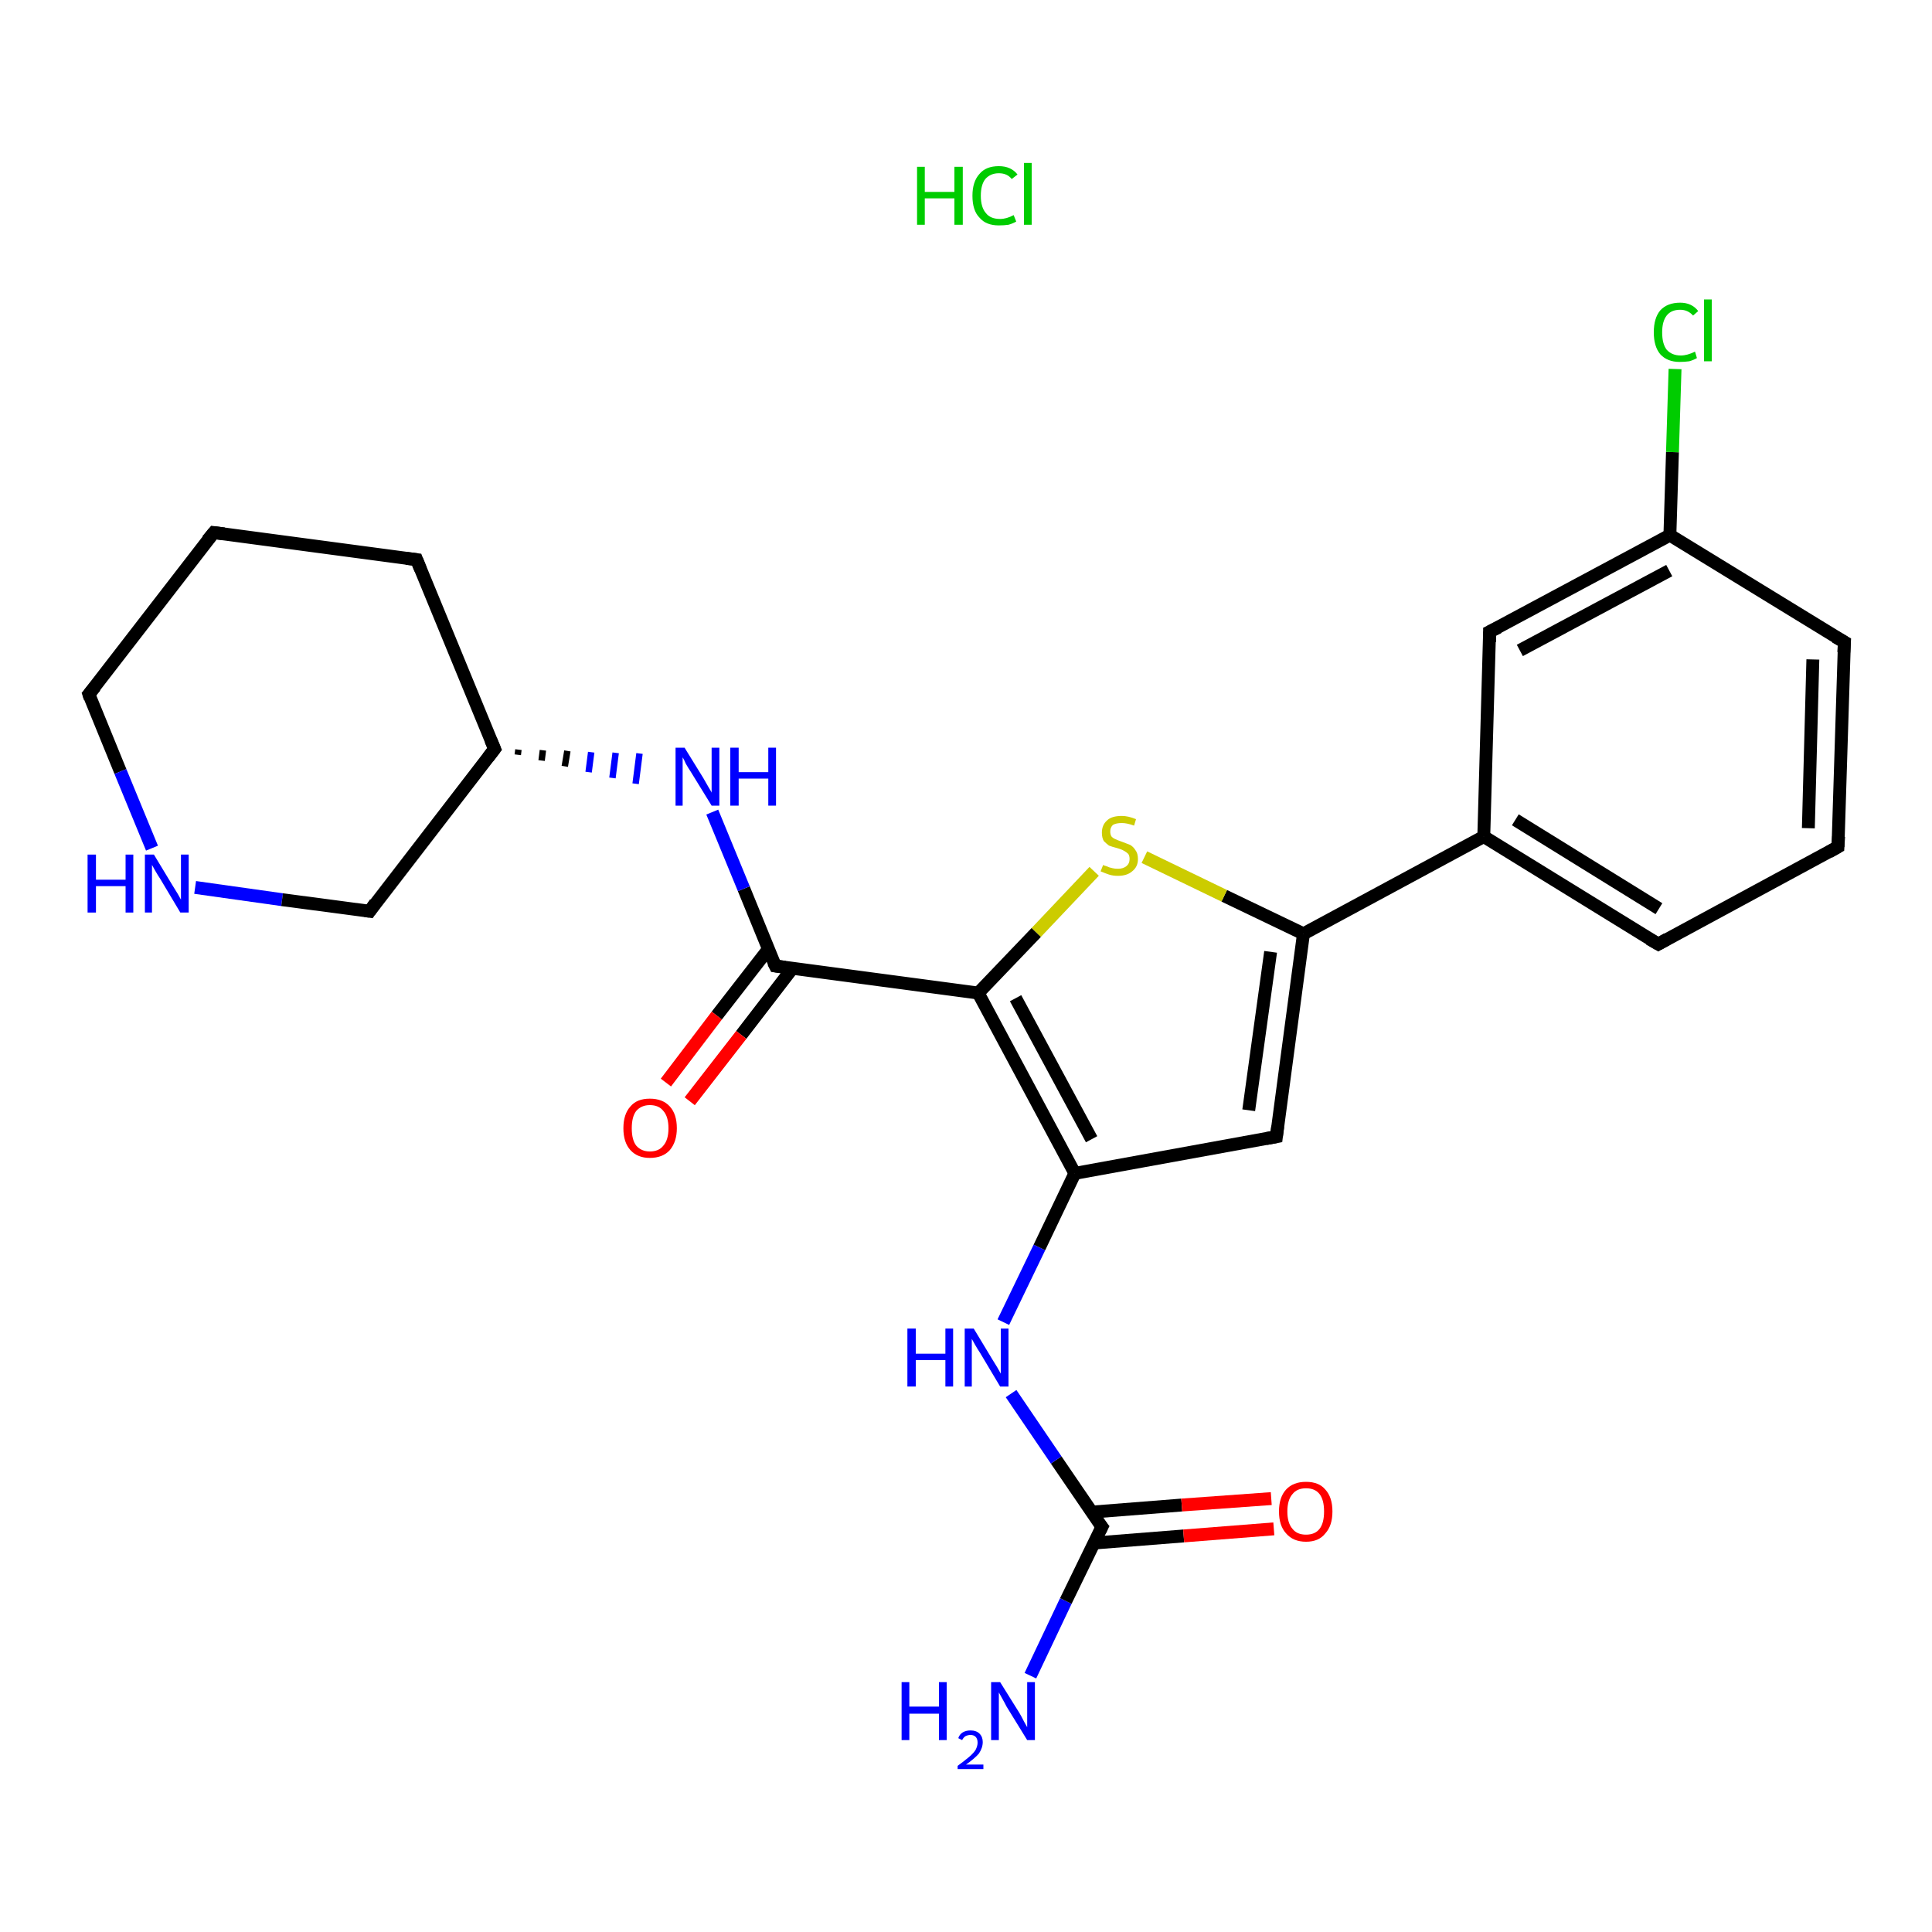 <?xml version='1.0' encoding='iso-8859-1'?>
<svg version='1.1' baseProfile='full'
              xmlns='http://www.w3.org/2000/svg'
                      xmlns:rdkit='http://www.rdkit.org/xml'
                      xmlns:xlink='http://www.w3.org/1999/xlink'
                  xml:space='preserve'
width='300px' height='300px' viewBox='0 0 300 300'>
<!-- END OF HEADER -->
<rect style='opacity:1.0;fill:#FFFFFF;stroke:none' width='300.0' height='300.0' x='0.0' y='0.0'> </rect>
<path class='bond-0 atom-1 atom-2' d='M 160.0,260.2 L 165.5,248.6' style='fill:none;fill-rule:evenodd;stroke:#0000FF;stroke-width:2.0px;stroke-linecap:butt;stroke-linejoin:miter;stroke-opacity:1' />
<path class='bond-0 atom-1 atom-2' d='M 165.5,248.6 L 171.1,237.1' style='fill:none;fill-rule:evenodd;stroke:#000000;stroke-width:2.0px;stroke-linecap:butt;stroke-linejoin:miter;stroke-opacity:1' />
<path class='bond-1 atom-2 atom-3' d='M 169.9,239.6 L 183.8,238.5' style='fill:none;fill-rule:evenodd;stroke:#000000;stroke-width:2.0px;stroke-linecap:butt;stroke-linejoin:miter;stroke-opacity:1' />
<path class='bond-1 atom-2 atom-3' d='M 183.8,238.5 L 197.8,237.4' style='fill:none;fill-rule:evenodd;stroke:#FF0000;stroke-width:2.0px;stroke-linecap:butt;stroke-linejoin:miter;stroke-opacity:1' />
<path class='bond-1 atom-2 atom-3' d='M 169.5,234.8 L 183.5,233.7' style='fill:none;fill-rule:evenodd;stroke:#000000;stroke-width:2.0px;stroke-linecap:butt;stroke-linejoin:miter;stroke-opacity:1' />
<path class='bond-1 atom-2 atom-3' d='M 183.5,233.7 L 197.4,232.7' style='fill:none;fill-rule:evenodd;stroke:#FF0000;stroke-width:2.0px;stroke-linecap:butt;stroke-linejoin:miter;stroke-opacity:1' />
<path class='bond-2 atom-2 atom-4' d='M 171.1,237.1 L 164.0,226.7' style='fill:none;fill-rule:evenodd;stroke:#000000;stroke-width:2.0px;stroke-linecap:butt;stroke-linejoin:miter;stroke-opacity:1' />
<path class='bond-2 atom-2 atom-4' d='M 164.0,226.7 L 157.0,216.4' style='fill:none;fill-rule:evenodd;stroke:#0000FF;stroke-width:2.0px;stroke-linecap:butt;stroke-linejoin:miter;stroke-opacity:1' />
<path class='bond-3 atom-4 atom-5' d='M 155.8,205.3 L 161.4,193.7' style='fill:none;fill-rule:evenodd;stroke:#0000FF;stroke-width:2.0px;stroke-linecap:butt;stroke-linejoin:miter;stroke-opacity:1' />
<path class='bond-3 atom-4 atom-5' d='M 161.4,193.7 L 166.9,182.2' style='fill:none;fill-rule:evenodd;stroke:#000000;stroke-width:2.0px;stroke-linecap:butt;stroke-linejoin:miter;stroke-opacity:1' />
<path class='bond-4 atom-5 atom-6' d='M 166.9,182.2 L 198.2,176.5' style='fill:none;fill-rule:evenodd;stroke:#000000;stroke-width:2.0px;stroke-linecap:butt;stroke-linejoin:miter;stroke-opacity:1' />
<path class='bond-5 atom-6 atom-7' d='M 198.2,176.5 L 202.4,145.0' style='fill:none;fill-rule:evenodd;stroke:#000000;stroke-width:2.0px;stroke-linecap:butt;stroke-linejoin:miter;stroke-opacity:1' />
<path class='bond-5 atom-6 atom-7' d='M 193.9,172.4 L 197.3,147.8' style='fill:none;fill-rule:evenodd;stroke:#000000;stroke-width:2.0px;stroke-linecap:butt;stroke-linejoin:miter;stroke-opacity:1' />
<path class='bond-6 atom-7 atom-8' d='M 202.4,145.0 L 230.4,129.9' style='fill:none;fill-rule:evenodd;stroke:#000000;stroke-width:2.0px;stroke-linecap:butt;stroke-linejoin:miter;stroke-opacity:1' />
<path class='bond-7 atom-8 atom-9' d='M 230.4,129.9 L 257.5,146.6' style='fill:none;fill-rule:evenodd;stroke:#000000;stroke-width:2.0px;stroke-linecap:butt;stroke-linejoin:miter;stroke-opacity:1' />
<path class='bond-7 atom-8 atom-9' d='M 235.3,127.3 L 257.6,141.1' style='fill:none;fill-rule:evenodd;stroke:#000000;stroke-width:2.0px;stroke-linecap:butt;stroke-linejoin:miter;stroke-opacity:1' />
<path class='bond-8 atom-9 atom-10' d='M 257.5,146.6 L 285.4,131.5' style='fill:none;fill-rule:evenodd;stroke:#000000;stroke-width:2.0px;stroke-linecap:butt;stroke-linejoin:miter;stroke-opacity:1' />
<path class='bond-9 atom-10 atom-11' d='M 285.4,131.5 L 286.4,99.7' style='fill:none;fill-rule:evenodd;stroke:#000000;stroke-width:2.0px;stroke-linecap:butt;stroke-linejoin:miter;stroke-opacity:1' />
<path class='bond-9 atom-10 atom-11' d='M 280.8,128.6 L 281.5,102.4' style='fill:none;fill-rule:evenodd;stroke:#000000;stroke-width:2.0px;stroke-linecap:butt;stroke-linejoin:miter;stroke-opacity:1' />
<path class='bond-10 atom-11 atom-12' d='M 286.4,99.7 L 259.3,83.1' style='fill:none;fill-rule:evenodd;stroke:#000000;stroke-width:2.0px;stroke-linecap:butt;stroke-linejoin:miter;stroke-opacity:1' />
<path class='bond-11 atom-12 atom-13' d='M 259.3,83.1 L 259.7,70.2' style='fill:none;fill-rule:evenodd;stroke:#000000;stroke-width:2.0px;stroke-linecap:butt;stroke-linejoin:miter;stroke-opacity:1' />
<path class='bond-11 atom-12 atom-13' d='M 259.7,70.2 L 260.1,57.3' style='fill:none;fill-rule:evenodd;stroke:#00CC00;stroke-width:2.0px;stroke-linecap:butt;stroke-linejoin:miter;stroke-opacity:1' />
<path class='bond-12 atom-12 atom-14' d='M 259.3,83.1 L 231.3,98.1' style='fill:none;fill-rule:evenodd;stroke:#000000;stroke-width:2.0px;stroke-linecap:butt;stroke-linejoin:miter;stroke-opacity:1' />
<path class='bond-12 atom-12 atom-14' d='M 259.2,88.6 L 236.0,101.0' style='fill:none;fill-rule:evenodd;stroke:#000000;stroke-width:2.0px;stroke-linecap:butt;stroke-linejoin:miter;stroke-opacity:1' />
<path class='bond-13 atom-7 atom-15' d='M 202.4,145.0 L 190.1,139.1' style='fill:none;fill-rule:evenodd;stroke:#000000;stroke-width:2.0px;stroke-linecap:butt;stroke-linejoin:miter;stroke-opacity:1' />
<path class='bond-13 atom-7 atom-15' d='M 190.1,139.1 L 177.7,133.1' style='fill:none;fill-rule:evenodd;stroke:#CCCC00;stroke-width:2.0px;stroke-linecap:butt;stroke-linejoin:miter;stroke-opacity:1' />
<path class='bond-14 atom-15 atom-16' d='M 169.9,135.3 L 160.9,144.8' style='fill:none;fill-rule:evenodd;stroke:#CCCC00;stroke-width:2.0px;stroke-linecap:butt;stroke-linejoin:miter;stroke-opacity:1' />
<path class='bond-14 atom-15 atom-16' d='M 160.9,144.8 L 151.9,154.2' style='fill:none;fill-rule:evenodd;stroke:#000000;stroke-width:2.0px;stroke-linecap:butt;stroke-linejoin:miter;stroke-opacity:1' />
<path class='bond-15 atom-16 atom-17' d='M 151.9,154.2 L 120.4,150.0' style='fill:none;fill-rule:evenodd;stroke:#000000;stroke-width:2.0px;stroke-linecap:butt;stroke-linejoin:miter;stroke-opacity:1' />
<path class='bond-16 atom-17 atom-18' d='M 119.3,147.4 L 111.3,157.7' style='fill:none;fill-rule:evenodd;stroke:#000000;stroke-width:2.0px;stroke-linecap:butt;stroke-linejoin:miter;stroke-opacity:1' />
<path class='bond-16 atom-17 atom-18' d='M 111.3,157.7 L 103.4,168.1' style='fill:none;fill-rule:evenodd;stroke:#FF0000;stroke-width:2.0px;stroke-linecap:butt;stroke-linejoin:miter;stroke-opacity:1' />
<path class='bond-16 atom-17 atom-18' d='M 123.1,150.3 L 115.1,160.7' style='fill:none;fill-rule:evenodd;stroke:#000000;stroke-width:2.0px;stroke-linecap:butt;stroke-linejoin:miter;stroke-opacity:1' />
<path class='bond-16 atom-17 atom-18' d='M 115.1,160.7 L 107.1,171.0' style='fill:none;fill-rule:evenodd;stroke:#FF0000;stroke-width:2.0px;stroke-linecap:butt;stroke-linejoin:miter;stroke-opacity:1' />
<path class='bond-17 atom-17 atom-19' d='M 120.4,150.0 L 115.5,138.0' style='fill:none;fill-rule:evenodd;stroke:#000000;stroke-width:2.0px;stroke-linecap:butt;stroke-linejoin:miter;stroke-opacity:1' />
<path class='bond-17 atom-17 atom-19' d='M 115.5,138.0 L 110.6,126.1' style='fill:none;fill-rule:evenodd;stroke:#0000FF;stroke-width:2.0px;stroke-linecap:butt;stroke-linejoin:miter;stroke-opacity:1' />
<path class='bond-18 atom-20 atom-19' d='M 80.4,117.2 L 80.5,116.4' style='fill:none;fill-rule:evenodd;stroke:#000000;stroke-width:1.0px;stroke-linecap:butt;stroke-linejoin:miter;stroke-opacity:1' />
<path class='bond-18 atom-20 atom-19' d='M 84.1,118.1 L 84.3,116.5' style='fill:none;fill-rule:evenodd;stroke:#000000;stroke-width:1.0px;stroke-linecap:butt;stroke-linejoin:miter;stroke-opacity:1' />
<path class='bond-18 atom-20 atom-19' d='M 87.7,119.0 L 88.1,116.6' style='fill:none;fill-rule:evenodd;stroke:#000000;stroke-width:1.0px;stroke-linecap:butt;stroke-linejoin:miter;stroke-opacity:1' />
<path class='bond-18 atom-20 atom-19' d='M 91.4,119.9 L 91.8,116.8' style='fill:none;fill-rule:evenodd;stroke:#0000FF;stroke-width:1.0px;stroke-linecap:butt;stroke-linejoin:miter;stroke-opacity:1' />
<path class='bond-18 atom-20 atom-19' d='M 95.1,120.8 L 95.6,116.9' style='fill:none;fill-rule:evenodd;stroke:#0000FF;stroke-width:1.0px;stroke-linecap:butt;stroke-linejoin:miter;stroke-opacity:1' />
<path class='bond-18 atom-20 atom-19' d='M 98.7,121.7 L 99.3,117.0' style='fill:none;fill-rule:evenodd;stroke:#0000FF;stroke-width:1.0px;stroke-linecap:butt;stroke-linejoin:miter;stroke-opacity:1' />
<path class='bond-19 atom-20 atom-21' d='M 76.8,116.3 L 64.7,86.9' style='fill:none;fill-rule:evenodd;stroke:#000000;stroke-width:2.0px;stroke-linecap:butt;stroke-linejoin:miter;stroke-opacity:1' />
<path class='bond-20 atom-21 atom-22' d='M 64.7,86.9 L 33.2,82.7' style='fill:none;fill-rule:evenodd;stroke:#000000;stroke-width:2.0px;stroke-linecap:butt;stroke-linejoin:miter;stroke-opacity:1' />
<path class='bond-21 atom-22 atom-23' d='M 33.2,82.7 L 13.8,107.8' style='fill:none;fill-rule:evenodd;stroke:#000000;stroke-width:2.0px;stroke-linecap:butt;stroke-linejoin:miter;stroke-opacity:1' />
<path class='bond-22 atom-23 atom-24' d='M 13.8,107.8 L 18.7,119.8' style='fill:none;fill-rule:evenodd;stroke:#000000;stroke-width:2.0px;stroke-linecap:butt;stroke-linejoin:miter;stroke-opacity:1' />
<path class='bond-22 atom-23 atom-24' d='M 18.7,119.8 L 23.6,131.7' style='fill:none;fill-rule:evenodd;stroke:#0000FF;stroke-width:2.0px;stroke-linecap:butt;stroke-linejoin:miter;stroke-opacity:1' />
<path class='bond-23 atom-24 atom-25' d='M 30.3,137.8 L 43.8,139.7' style='fill:none;fill-rule:evenodd;stroke:#0000FF;stroke-width:2.0px;stroke-linecap:butt;stroke-linejoin:miter;stroke-opacity:1' />
<path class='bond-23 atom-24 atom-25' d='M 43.8,139.7 L 57.4,141.5' style='fill:none;fill-rule:evenodd;stroke:#000000;stroke-width:2.0px;stroke-linecap:butt;stroke-linejoin:miter;stroke-opacity:1' />
<path class='bond-24 atom-16 atom-5' d='M 151.9,154.2 L 166.9,182.2' style='fill:none;fill-rule:evenodd;stroke:#000000;stroke-width:2.0px;stroke-linecap:butt;stroke-linejoin:miter;stroke-opacity:1' />
<path class='bond-24 atom-16 atom-5' d='M 157.7,155.0 L 169.5,176.9' style='fill:none;fill-rule:evenodd;stroke:#000000;stroke-width:2.0px;stroke-linecap:butt;stroke-linejoin:miter;stroke-opacity:1' />
<path class='bond-25 atom-25 atom-20' d='M 57.4,141.5 L 76.8,116.3' style='fill:none;fill-rule:evenodd;stroke:#000000;stroke-width:2.0px;stroke-linecap:butt;stroke-linejoin:miter;stroke-opacity:1' />
<path class='bond-26 atom-14 atom-8' d='M 231.3,98.1 L 230.4,129.9' style='fill:none;fill-rule:evenodd;stroke:#000000;stroke-width:2.0px;stroke-linecap:butt;stroke-linejoin:miter;stroke-opacity:1' />
<path d='M 170.8,237.7 L 171.1,237.1 L 170.7,236.6' style='fill:none;stroke:#000000;stroke-width:2.0px;stroke-linecap:butt;stroke-linejoin:miter;stroke-opacity:1;' />
<path d='M 196.6,176.8 L 198.2,176.5 L 198.4,174.9' style='fill:none;stroke:#000000;stroke-width:2.0px;stroke-linecap:butt;stroke-linejoin:miter;stroke-opacity:1;' />
<path d='M 256.1,145.8 L 257.5,146.6 L 258.9,145.8' style='fill:none;stroke:#000000;stroke-width:2.0px;stroke-linecap:butt;stroke-linejoin:miter;stroke-opacity:1;' />
<path d='M 284.0,132.3 L 285.4,131.5 L 285.5,129.9' style='fill:none;stroke:#000000;stroke-width:2.0px;stroke-linecap:butt;stroke-linejoin:miter;stroke-opacity:1;' />
<path d='M 286.3,101.3 L 286.4,99.7 L 285.0,98.9' style='fill:none;stroke:#000000;stroke-width:2.0px;stroke-linecap:butt;stroke-linejoin:miter;stroke-opacity:1;' />
<path d='M 232.7,97.4 L 231.3,98.1 L 231.3,99.7' style='fill:none;stroke:#000000;stroke-width:2.0px;stroke-linecap:butt;stroke-linejoin:miter;stroke-opacity:1;' />
<path d='M 121.9,150.2 L 120.4,150.0 L 120.1,149.4' style='fill:none;stroke:#000000;stroke-width:2.0px;stroke-linecap:butt;stroke-linejoin:miter;stroke-opacity:1;' />
<path d='M 76.2,114.9 L 76.8,116.3 L 75.8,117.6' style='fill:none;stroke:#000000;stroke-width:2.0px;stroke-linecap:butt;stroke-linejoin:miter;stroke-opacity:1;' />
<path d='M 65.3,88.4 L 64.7,86.9 L 63.1,86.7' style='fill:none;stroke:#000000;stroke-width:2.0px;stroke-linecap:butt;stroke-linejoin:miter;stroke-opacity:1;' />
<path d='M 34.8,82.9 L 33.2,82.7 L 32.2,83.9' style='fill:none;stroke:#000000;stroke-width:2.0px;stroke-linecap:butt;stroke-linejoin:miter;stroke-opacity:1;' />
<path d='M 14.8,106.6 L 13.8,107.8 L 14.0,108.4' style='fill:none;stroke:#000000;stroke-width:2.0px;stroke-linecap:butt;stroke-linejoin:miter;stroke-opacity:1;' />
<path d='M 56.7,141.4 L 57.4,141.5 L 58.3,140.2' style='fill:none;stroke:#000000;stroke-width:2.0px;stroke-linecap:butt;stroke-linejoin:miter;stroke-opacity:1;' />
<path class='atom-0' d='M 142.4 25.9
L 143.6 25.9
L 143.6 29.8
L 148.2 29.8
L 148.2 25.9
L 149.5 25.9
L 149.5 34.9
L 148.2 34.9
L 148.2 30.8
L 143.6 30.8
L 143.6 34.9
L 142.4 34.9
L 142.4 25.9
' fill='#00CC00'/>
<path class='atom-0' d='M 151.0 30.4
Q 151.0 28.2, 152.1 27.0
Q 153.1 25.8, 155.1 25.8
Q 157.0 25.8, 158.0 27.1
L 157.1 27.8
Q 156.4 26.9, 155.1 26.9
Q 153.8 26.9, 153.0 27.8
Q 152.3 28.7, 152.3 30.4
Q 152.3 32.2, 153.1 33.1
Q 153.8 34.0, 155.3 34.0
Q 156.3 34.0, 157.4 33.4
L 157.8 34.4
Q 157.3 34.7, 156.6 34.9
Q 155.9 35.0, 155.1 35.0
Q 153.1 35.0, 152.1 33.8
Q 151.0 32.7, 151.0 30.4
' fill='#00CC00'/>
<path class='atom-0' d='M 159.0 25.3
L 160.2 25.3
L 160.2 34.9
L 159.0 34.9
L 159.0 25.3
' fill='#00CC00'/>
<path class='atom-1' d='M 140.0 261.2
L 141.2 261.2
L 141.2 265.0
L 145.8 265.0
L 145.8 261.2
L 147.0 261.2
L 147.0 270.2
L 145.8 270.2
L 145.8 266.1
L 141.2 266.1
L 141.2 270.2
L 140.0 270.2
L 140.0 261.2
' fill='#0000FF'/>
<path class='atom-1' d='M 148.8 269.9
Q 149.0 269.3, 149.5 269.0
Q 150.0 268.7, 150.7 268.7
Q 151.6 268.7, 152.1 269.2
Q 152.6 269.7, 152.6 270.5
Q 152.6 271.4, 152.0 272.3
Q 151.3 273.1, 150.0 274.0
L 152.7 274.0
L 152.7 274.7
L 148.7 274.7
L 148.7 274.2
Q 149.8 273.4, 150.5 272.8
Q 151.2 272.2, 151.5 271.7
Q 151.8 271.1, 151.8 270.6
Q 151.8 270.0, 151.5 269.7
Q 151.2 269.4, 150.7 269.4
Q 150.3 269.4, 149.9 269.6
Q 149.6 269.8, 149.4 270.2
L 148.8 269.9
' fill='#0000FF'/>
<path class='atom-1' d='M 155.3 261.2
L 158.3 266.0
Q 158.6 266.5, 159.0 267.3
Q 159.5 268.2, 159.5 268.2
L 159.5 261.2
L 160.7 261.2
L 160.7 270.2
L 159.5 270.2
L 156.3 265.0
Q 156.0 264.4, 155.6 263.7
Q 155.2 263.0, 155.1 262.8
L 155.1 270.2
L 153.9 270.2
L 153.9 261.2
L 155.3 261.2
' fill='#0000FF'/>
<path class='atom-3' d='M 198.6 234.7
Q 198.6 232.5, 199.7 231.3
Q 200.8 230.1, 202.8 230.1
Q 204.8 230.1, 205.8 231.3
Q 206.9 232.5, 206.9 234.7
Q 206.9 236.9, 205.8 238.1
Q 204.8 239.4, 202.8 239.4
Q 200.8 239.4, 199.7 238.1
Q 198.6 236.9, 198.6 234.7
M 202.8 238.3
Q 204.2 238.3, 204.9 237.4
Q 205.6 236.5, 205.6 234.7
Q 205.6 232.9, 204.9 232.0
Q 204.2 231.1, 202.8 231.1
Q 201.4 231.1, 200.7 232.0
Q 199.9 232.9, 199.9 234.7
Q 199.9 236.5, 200.7 237.4
Q 201.4 238.3, 202.8 238.3
' fill='#FF0000'/>
<path class='atom-4' d='M 140.9 206.3
L 142.2 206.3
L 142.2 210.2
L 146.8 210.2
L 146.8 206.3
L 148.0 206.3
L 148.0 215.3
L 146.8 215.3
L 146.8 211.2
L 142.2 211.2
L 142.2 215.3
L 140.9 215.3
L 140.9 206.3
' fill='#0000FF'/>
<path class='atom-4' d='M 151.2 206.3
L 154.1 211.1
Q 154.4 211.6, 154.9 212.4
Q 155.4 213.3, 155.4 213.3
L 155.4 206.3
L 156.6 206.3
L 156.6 215.3
L 155.3 215.3
L 152.2 210.1
Q 151.8 209.5, 151.4 208.8
Q 151.0 208.1, 150.9 207.9
L 150.9 215.3
L 149.8 215.3
L 149.8 206.3
L 151.2 206.3
' fill='#0000FF'/>
<path class='atom-13' d='M 256.8 51.6
Q 256.8 49.4, 257.8 48.2
Q 258.9 47.0, 260.9 47.0
Q 262.7 47.0, 263.7 48.3
L 262.9 49.0
Q 262.1 48.1, 260.9 48.1
Q 259.5 48.1, 258.8 49.0
Q 258.1 49.9, 258.1 51.6
Q 258.1 53.4, 258.8 54.3
Q 259.6 55.2, 261.0 55.2
Q 262.0 55.2, 263.2 54.6
L 263.5 55.6
Q 263.0 55.9, 262.3 56.1
Q 261.6 56.2, 260.8 56.2
Q 258.9 56.2, 257.8 55.0
Q 256.8 53.8, 256.8 51.6
' fill='#00CC00'/>
<path class='atom-13' d='M 264.6 46.5
L 265.8 46.5
L 265.8 56.1
L 264.6 56.1
L 264.6 46.5
' fill='#00CC00'/>
<path class='atom-15' d='M 171.3 134.3
Q 171.4 134.4, 171.8 134.5
Q 172.2 134.7, 172.7 134.8
Q 173.1 134.9, 173.6 134.9
Q 174.4 134.9, 174.9 134.5
Q 175.4 134.1, 175.4 133.4
Q 175.4 132.9, 175.2 132.6
Q 174.9 132.3, 174.5 132.1
Q 174.2 131.9, 173.5 131.7
Q 172.7 131.5, 172.2 131.3
Q 171.8 131.0, 171.4 130.6
Q 171.1 130.1, 171.1 129.3
Q 171.1 128.1, 171.9 127.4
Q 172.6 126.7, 174.2 126.7
Q 175.2 126.7, 176.4 127.2
L 176.1 128.2
Q 175.0 127.8, 174.2 127.8
Q 173.3 127.8, 172.8 128.1
Q 172.4 128.5, 172.4 129.1
Q 172.4 129.6, 172.6 129.9
Q 172.9 130.2, 173.2 130.3
Q 173.6 130.5, 174.2 130.7
Q 175.0 131.0, 175.5 131.2
Q 176.0 131.5, 176.3 132.0
Q 176.7 132.5, 176.7 133.4
Q 176.7 134.6, 175.8 135.3
Q 175.0 136.0, 173.6 136.0
Q 172.8 136.0, 172.2 135.8
Q 171.6 135.6, 170.9 135.3
L 171.3 134.3
' fill='#CCCC00'/>
<path class='atom-18' d='M 96.8 175.2
Q 96.8 173.0, 97.9 171.8
Q 98.9 170.6, 100.9 170.6
Q 102.9 170.6, 104.0 171.8
Q 105.1 173.0, 105.1 175.2
Q 105.1 177.3, 104.0 178.6
Q 102.9 179.8, 100.9 179.8
Q 99.0 179.8, 97.9 178.6
Q 96.8 177.4, 96.8 175.2
M 100.9 178.8
Q 102.3 178.8, 103.0 177.9
Q 103.8 177.0, 103.8 175.2
Q 103.8 173.4, 103.0 172.5
Q 102.3 171.6, 100.9 171.6
Q 99.6 171.6, 98.8 172.5
Q 98.1 173.4, 98.1 175.2
Q 98.1 177.0, 98.8 177.9
Q 99.6 178.8, 100.9 178.8
' fill='#FF0000'/>
<path class='atom-19' d='M 106.3 116.1
L 109.2 120.8
Q 109.5 121.3, 110.0 122.2
Q 110.5 123.0, 110.5 123.1
L 110.5 116.1
L 111.7 116.1
L 111.7 125.1
L 110.5 125.1
L 107.3 119.9
Q 106.9 119.3, 106.5 118.6
Q 106.2 117.9, 106.0 117.6
L 106.0 125.1
L 104.9 125.1
L 104.9 116.1
L 106.3 116.1
' fill='#0000FF'/>
<path class='atom-19' d='M 113.4 116.1
L 114.7 116.1
L 114.7 119.9
L 119.3 119.9
L 119.3 116.1
L 120.5 116.1
L 120.5 125.1
L 119.3 125.1
L 119.3 120.9
L 114.7 120.9
L 114.7 125.1
L 113.4 125.1
L 113.4 116.1
' fill='#0000FF'/>
<path class='atom-24' d='M 13.6 132.7
L 14.9 132.7
L 14.9 136.6
L 19.5 136.6
L 19.5 132.7
L 20.7 132.7
L 20.7 141.7
L 19.5 141.7
L 19.5 137.6
L 14.9 137.6
L 14.9 141.7
L 13.6 141.7
L 13.6 132.7
' fill='#0000FF'/>
<path class='atom-24' d='M 23.9 132.7
L 26.8 137.5
Q 27.1 138.0, 27.6 138.8
Q 28.1 139.7, 28.1 139.7
L 28.1 132.7
L 29.3 132.7
L 29.3 141.7
L 28.0 141.7
L 24.9 136.5
Q 24.5 135.9, 24.1 135.2
Q 23.7 134.5, 23.6 134.3
L 23.6 141.7
L 22.5 141.7
L 22.5 132.7
L 23.9 132.7
' fill='#0000FF'/>
</svg>
